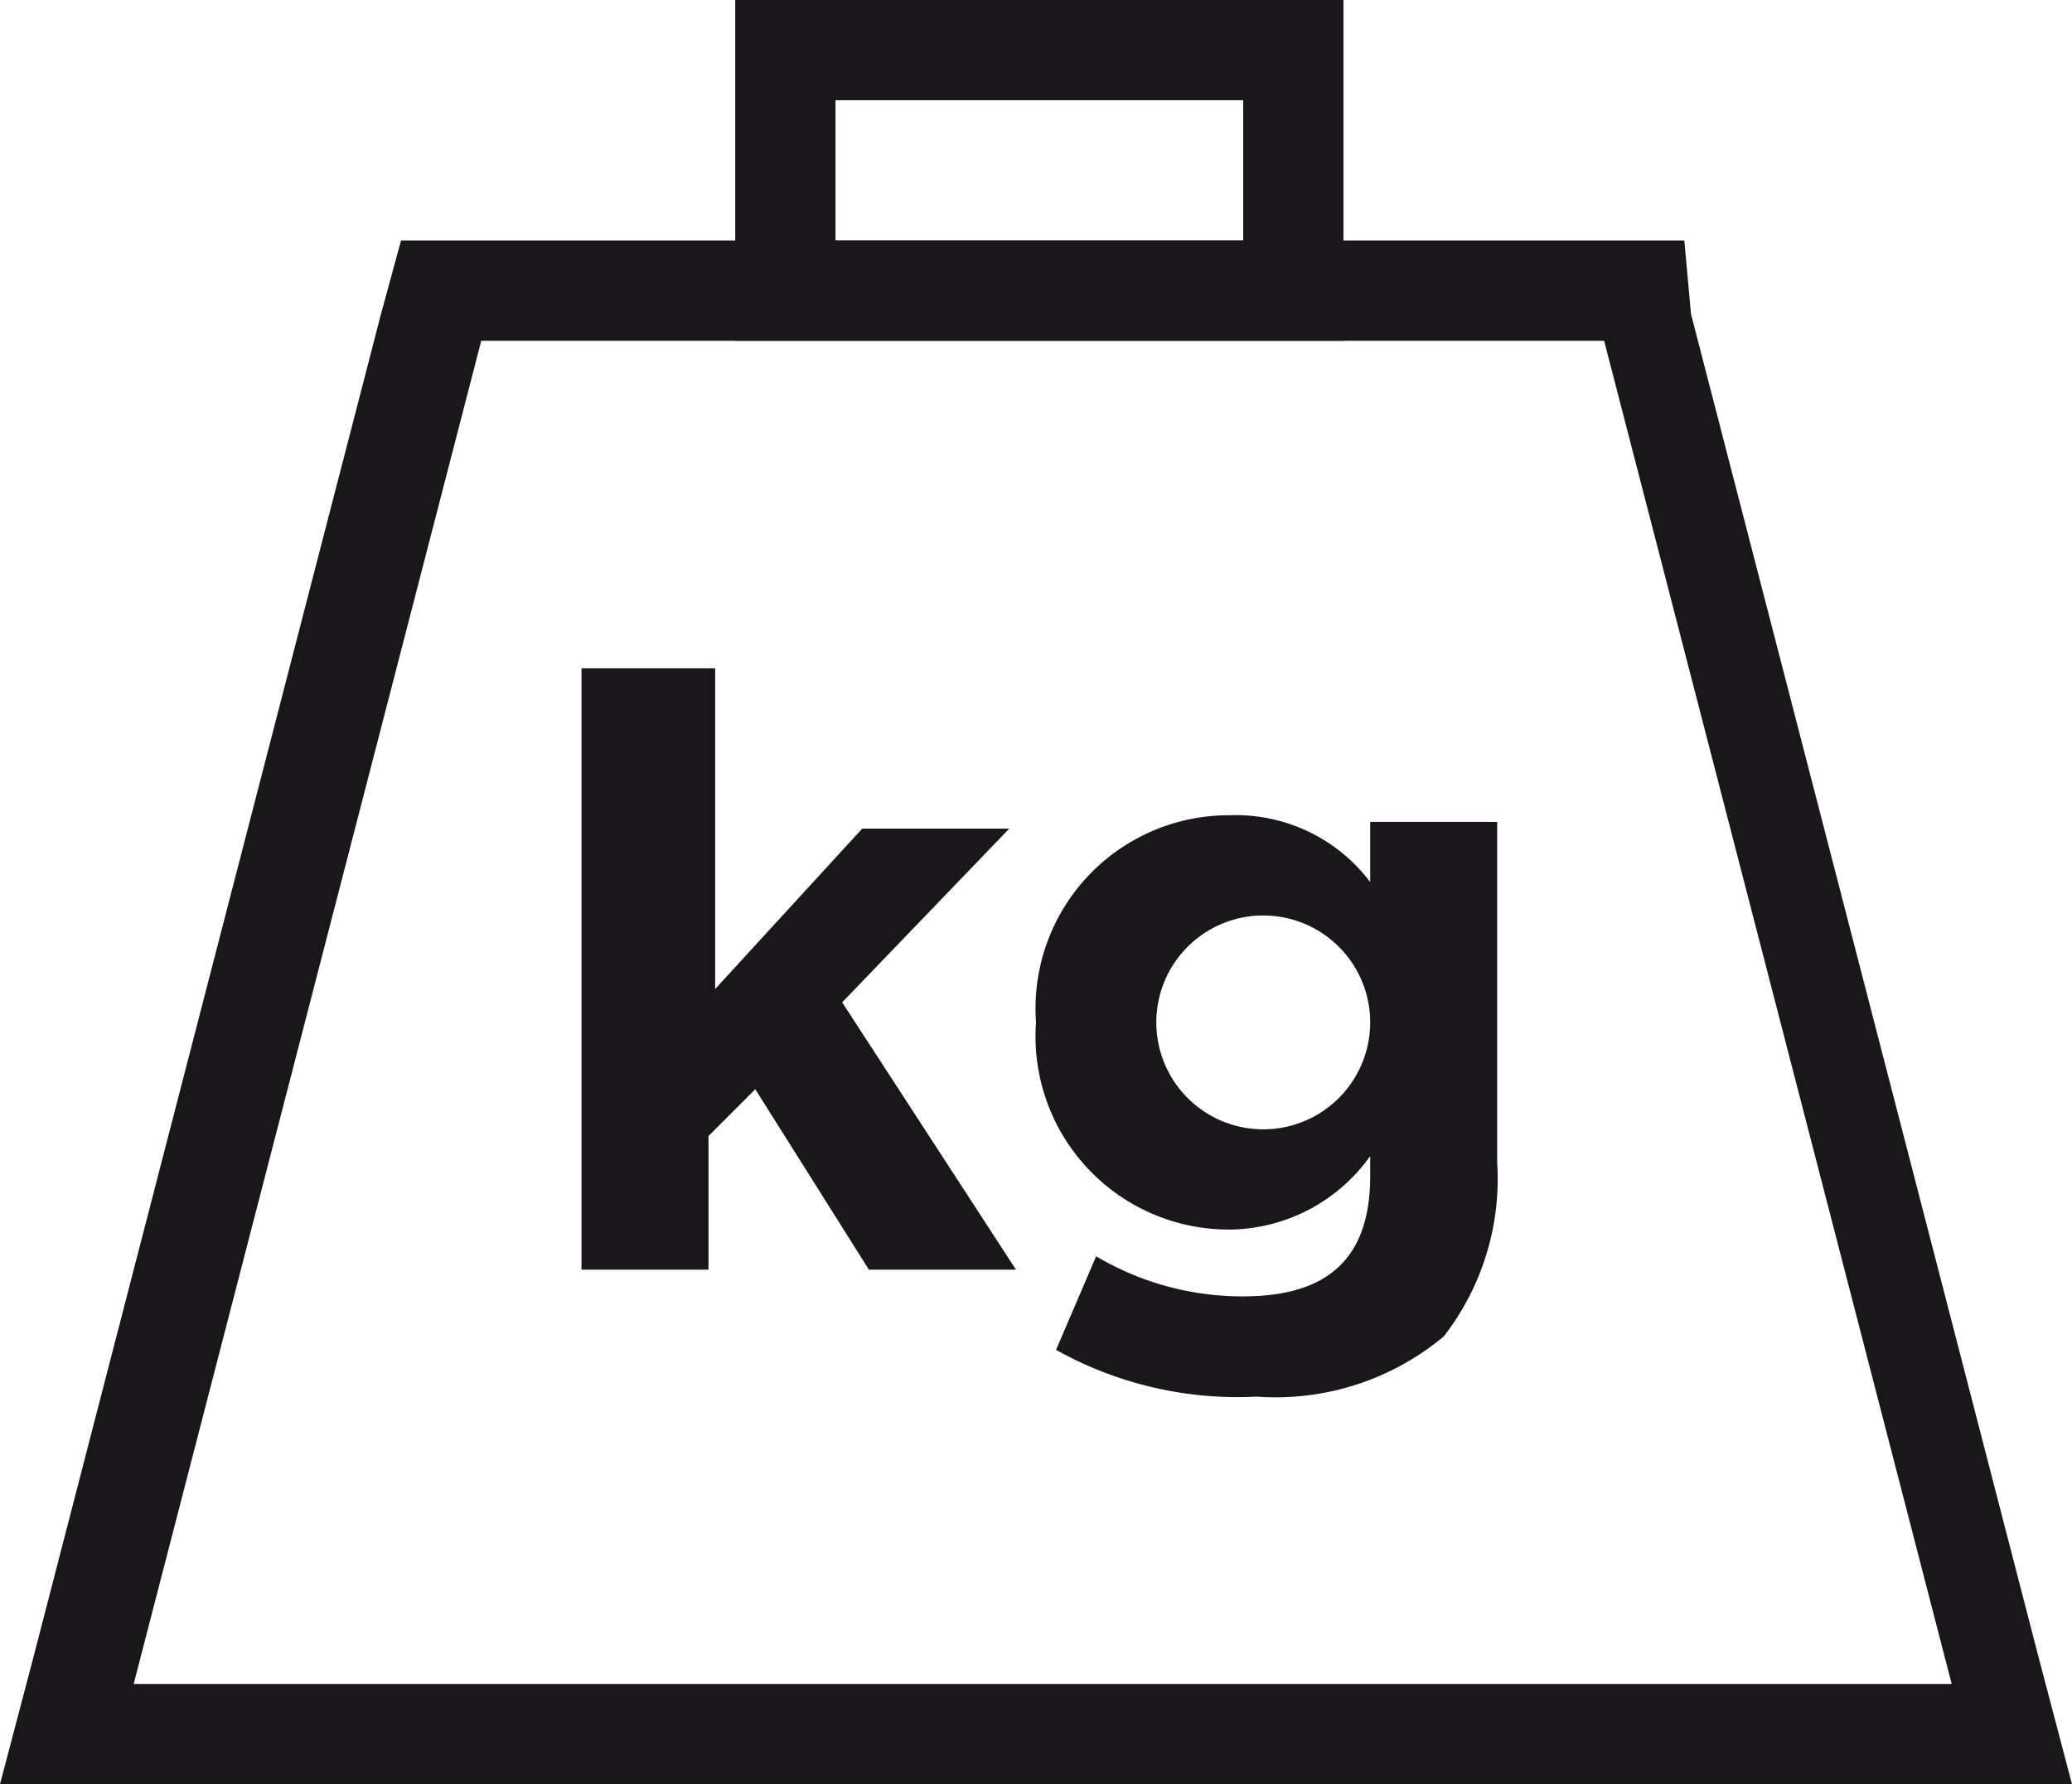 <svg xmlns="http://www.w3.org/2000/svg" width="31" height="26.7" viewBox="0 0 31 26.7">
  <g id="oknoland_ikona_03_zavazi" transform="translate(-282.4 -408)">
    <g id="Group_8" data-name="Group 8">
      <path id="Path_12" data-name="Path 12" d="M291.2,418h1.9v4.8l2.2-2.4h2.2L295,423l2.6,4h-2.2l-1.7-2.7-.7.7v2h-1.9v-9Z" fill="#1a171b"/>
      <path id="Path_13" data-name="Path 13" d="M298.2,428.2l.6-1.4a4.282,4.282,0,0,0,2.2.6c1.3,0,1.9-.6,1.9-1.8v-.3a2.609,2.609,0,0,1-2.1,1.1,2.892,2.892,0,0,1-2.9-3.1h0a2.892,2.892,0,0,1,2.9-3.1,2.517,2.517,0,0,1,2.1,1v-.9h1.9v5.1a3.844,3.844,0,0,1-.8,2.6,3.927,3.927,0,0,1-2.8.9A5.56,5.56,0,0,1,298.2,428.2Zm4.7-4.9h0a1.6,1.6,0,0,0-3.2,0h0a1.6,1.6,0,0,0,3.2,0Z" fill="#1a171b"/>
    </g>
    <g id="Group_9" data-name="Group 9">
      <path id="Path_14" data-name="Path 14" d="M306.4,413.1l5.2,20.1H284.4l5.2-20.1h16.8m1.2-1.5H288.4l-.3,1.1-5.2,20.1-.5,1.9h31l-.5-1.9-5.2-20.1-.1-1.1Z" fill="#1a171b"/>
    </g>
    <g id="Group_10" data-name="Group 10">
      <path id="Path_15" data-name="Path 15" d="M301,409.5v2.1h-6.1v-2.1H301m1.5-1.5h-9.1v5.1h9.1V408Z" fill="#1a171b"/>
    </g>
  </g>
</svg>
